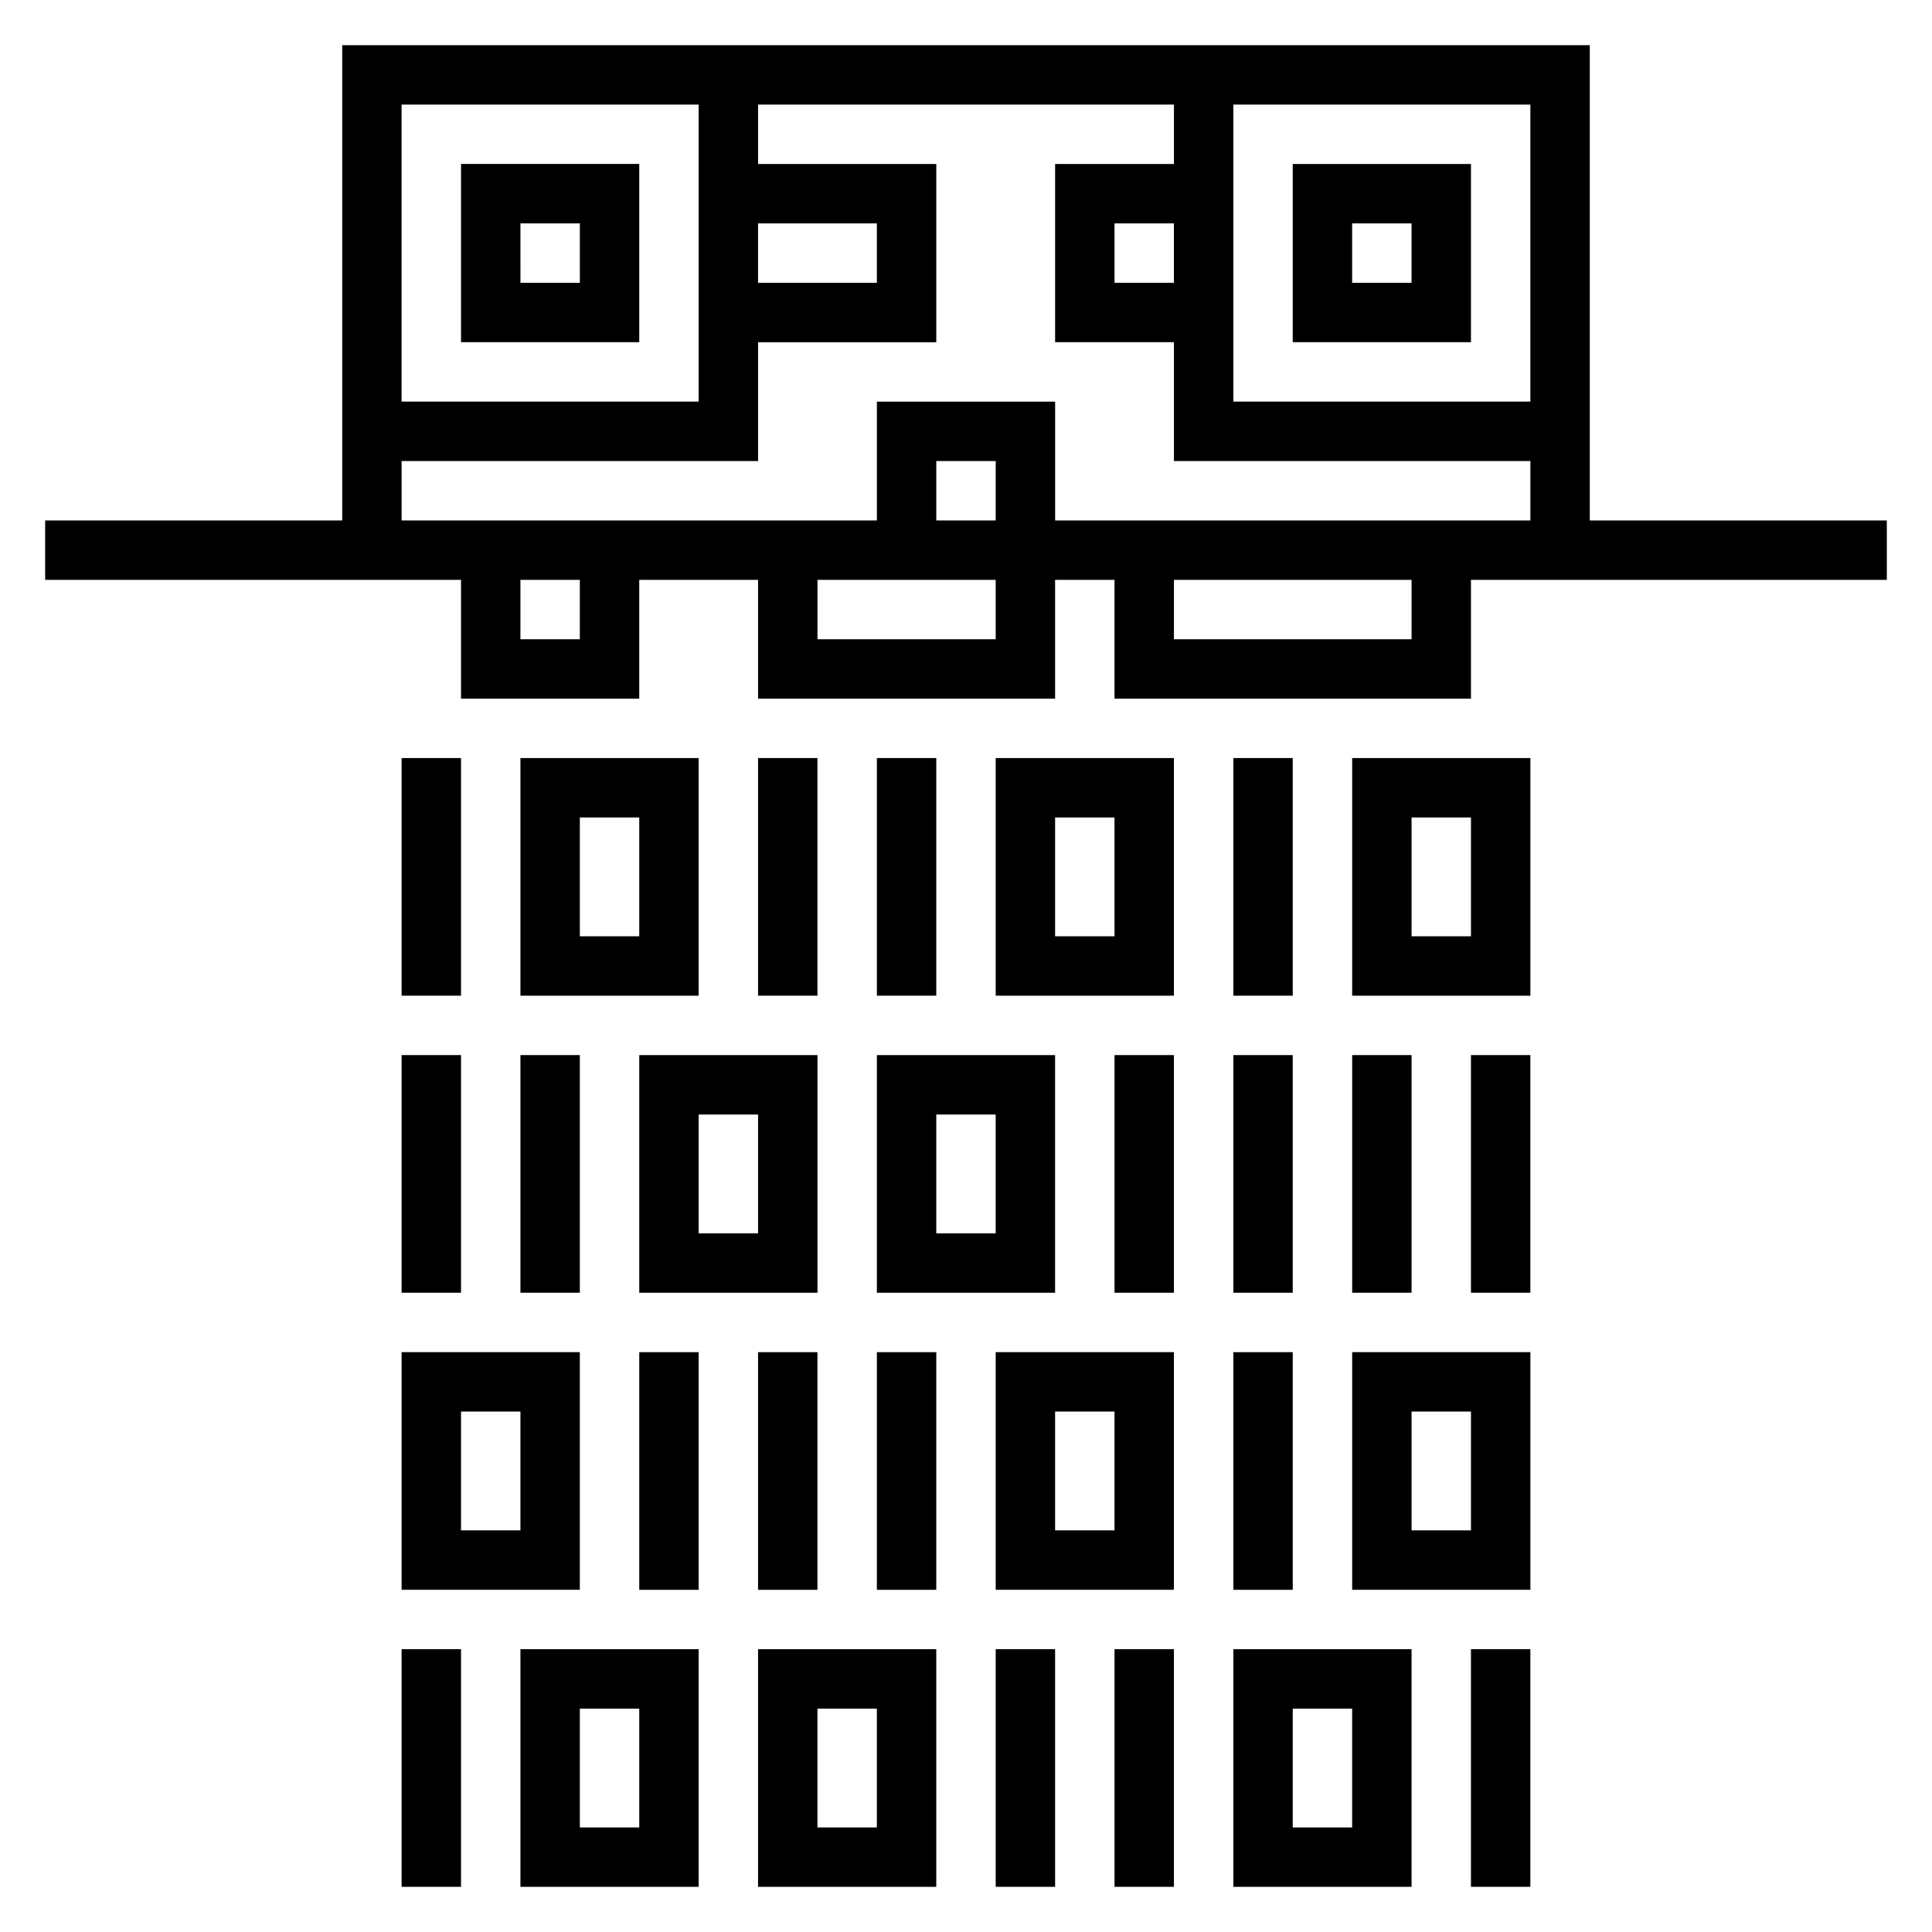 <?xml version="1.0" encoding="UTF-8"?>
<!-- Uploaded to: ICON Repo, www.iconrepo.com, Generator: ICON Repo Mixer Tools -->
<svg fill="#000000" width="800px" height="800px" version="1.1" viewBox="144 144 512 512" xmlns="http://www.w3.org/2000/svg">
 <g>
  <path d="m470.85 344.89h15.742v62.977h-15.742z"/>
  <path d="m502.34 407.87h47.23v-62.977h-47.23zm15.742-47.234h15.742v31.488h-15.742z"/>
  <path d="m470.85 423.61h15.742v62.977h-15.742z"/>
  <path d="m502.34 423.61h15.742v62.977h-15.742z"/>
  <path d="m533.82 423.61h15.742v62.977h-15.742z"/>
  <path d="m470.85 502.34h15.742v62.977h-15.742z"/>
  <path d="m502.34 565.31h47.23v-62.977h-47.23zm15.742-47.234h15.742v31.488h-15.742z"/>
  <path d="m533.82 581.05h15.742v62.977h-15.742z"/>
  <path d="m470.85 644.03h47.23v-62.977h-47.23zm15.742-47.23h15.742v31.488h-15.742z"/>
  <path d="m250.43 344.89h15.742v62.977h-15.742z"/>
  <path d="m344.89 344.89h15.742v62.977h-15.742z"/>
  <path d="m376.38 344.89h15.742v62.977h-15.742z"/>
  <path d="m281.92 407.87h47.23v-62.977h-47.23zm15.746-47.234h15.742v31.488h-15.742z"/>
  <path d="m407.87 407.87h47.23v-62.977h-47.23zm15.742-47.234h15.742v31.488h-15.742z"/>
  <path d="m250.43 423.61h15.742v62.977h-15.742z"/>
  <path d="m281.92 423.61h15.742v62.977h-15.742z"/>
  <path d="m439.36 423.61h15.742v62.977h-15.742z"/>
  <path d="m376.38 486.59h47.23v-62.977h-47.23zm15.742-47.23h15.742v31.488h-15.742z"/>
  <path d="m313.41 486.59h47.23v-62.977h-47.23zm15.742-47.23h15.742v31.488h-15.742z"/>
  <path d="m313.41 502.34h15.742v62.977h-15.742z"/>
  <path d="m344.89 502.34h15.742v62.977h-15.742z"/>
  <path d="m376.38 502.34h15.742v62.977h-15.742z"/>
  <path d="m250.43 565.31h47.23v-62.977h-47.23zm15.746-47.234h15.742v31.488h-15.742z"/>
  <path d="m407.87 565.31h47.23v-62.977h-47.23zm15.742-47.234h15.742v31.488h-15.742z"/>
  <path d="m250.43 581.05h15.742v62.977h-15.742z"/>
  <path d="m439.36 581.05h15.742v62.977h-15.742z"/>
  <path d="m407.87 581.05h15.742v62.977h-15.742z"/>
  <path d="m281.92 644.03h47.23v-62.977h-47.23zm15.746-47.23h15.742v31.488h-15.742z"/>
  <path d="m344.89 644.03h47.23v-62.977h-47.23zm15.742-47.23h15.742v31.488h-15.742z"/>
  <path d="m313.41 187.45h-47.23v47.23h47.23zm-15.742 31.488h-15.742l-0.004-15.742h15.742z"/>
  <path d="m533.82 234.69v-47.234h-47.23v47.23zm-31.488-31.488h15.742v15.742h-15.742z"/>
  <path d="m565.31 281.92v-125.95h-330.62v125.95h-78.723v15.742h110.21v31.488h47.23v-31.488h31.488v31.488h78.719v-31.488h15.742v31.488h94.465v-31.488h110.21v-15.742zm-15.746-31.488h-78.719v-78.719h78.719zm-94.465-31.488h-15.742v-15.742h15.742zm-110.21-15.742h31.488v15.742h-31.488zm-15.746-31.488v78.719h-78.719v-78.719zm-31.484 141.7h-15.742v-15.742h15.742zm110.21 0h-47.23v-15.742h47.23zm0-31.488h-15.742v-15.742h15.742zm-31.488-31.488v31.488h-125.95v-15.742h94.465v-31.488h47.23v-47.234h-47.23v-15.742h110.21v15.742h-31.488v47.23h31.488v31.488h94.465v15.742l-125.95 0.004v-31.488zm141.7 62.977h-62.977v-15.742h62.977z"/>
 </g>
</svg>
